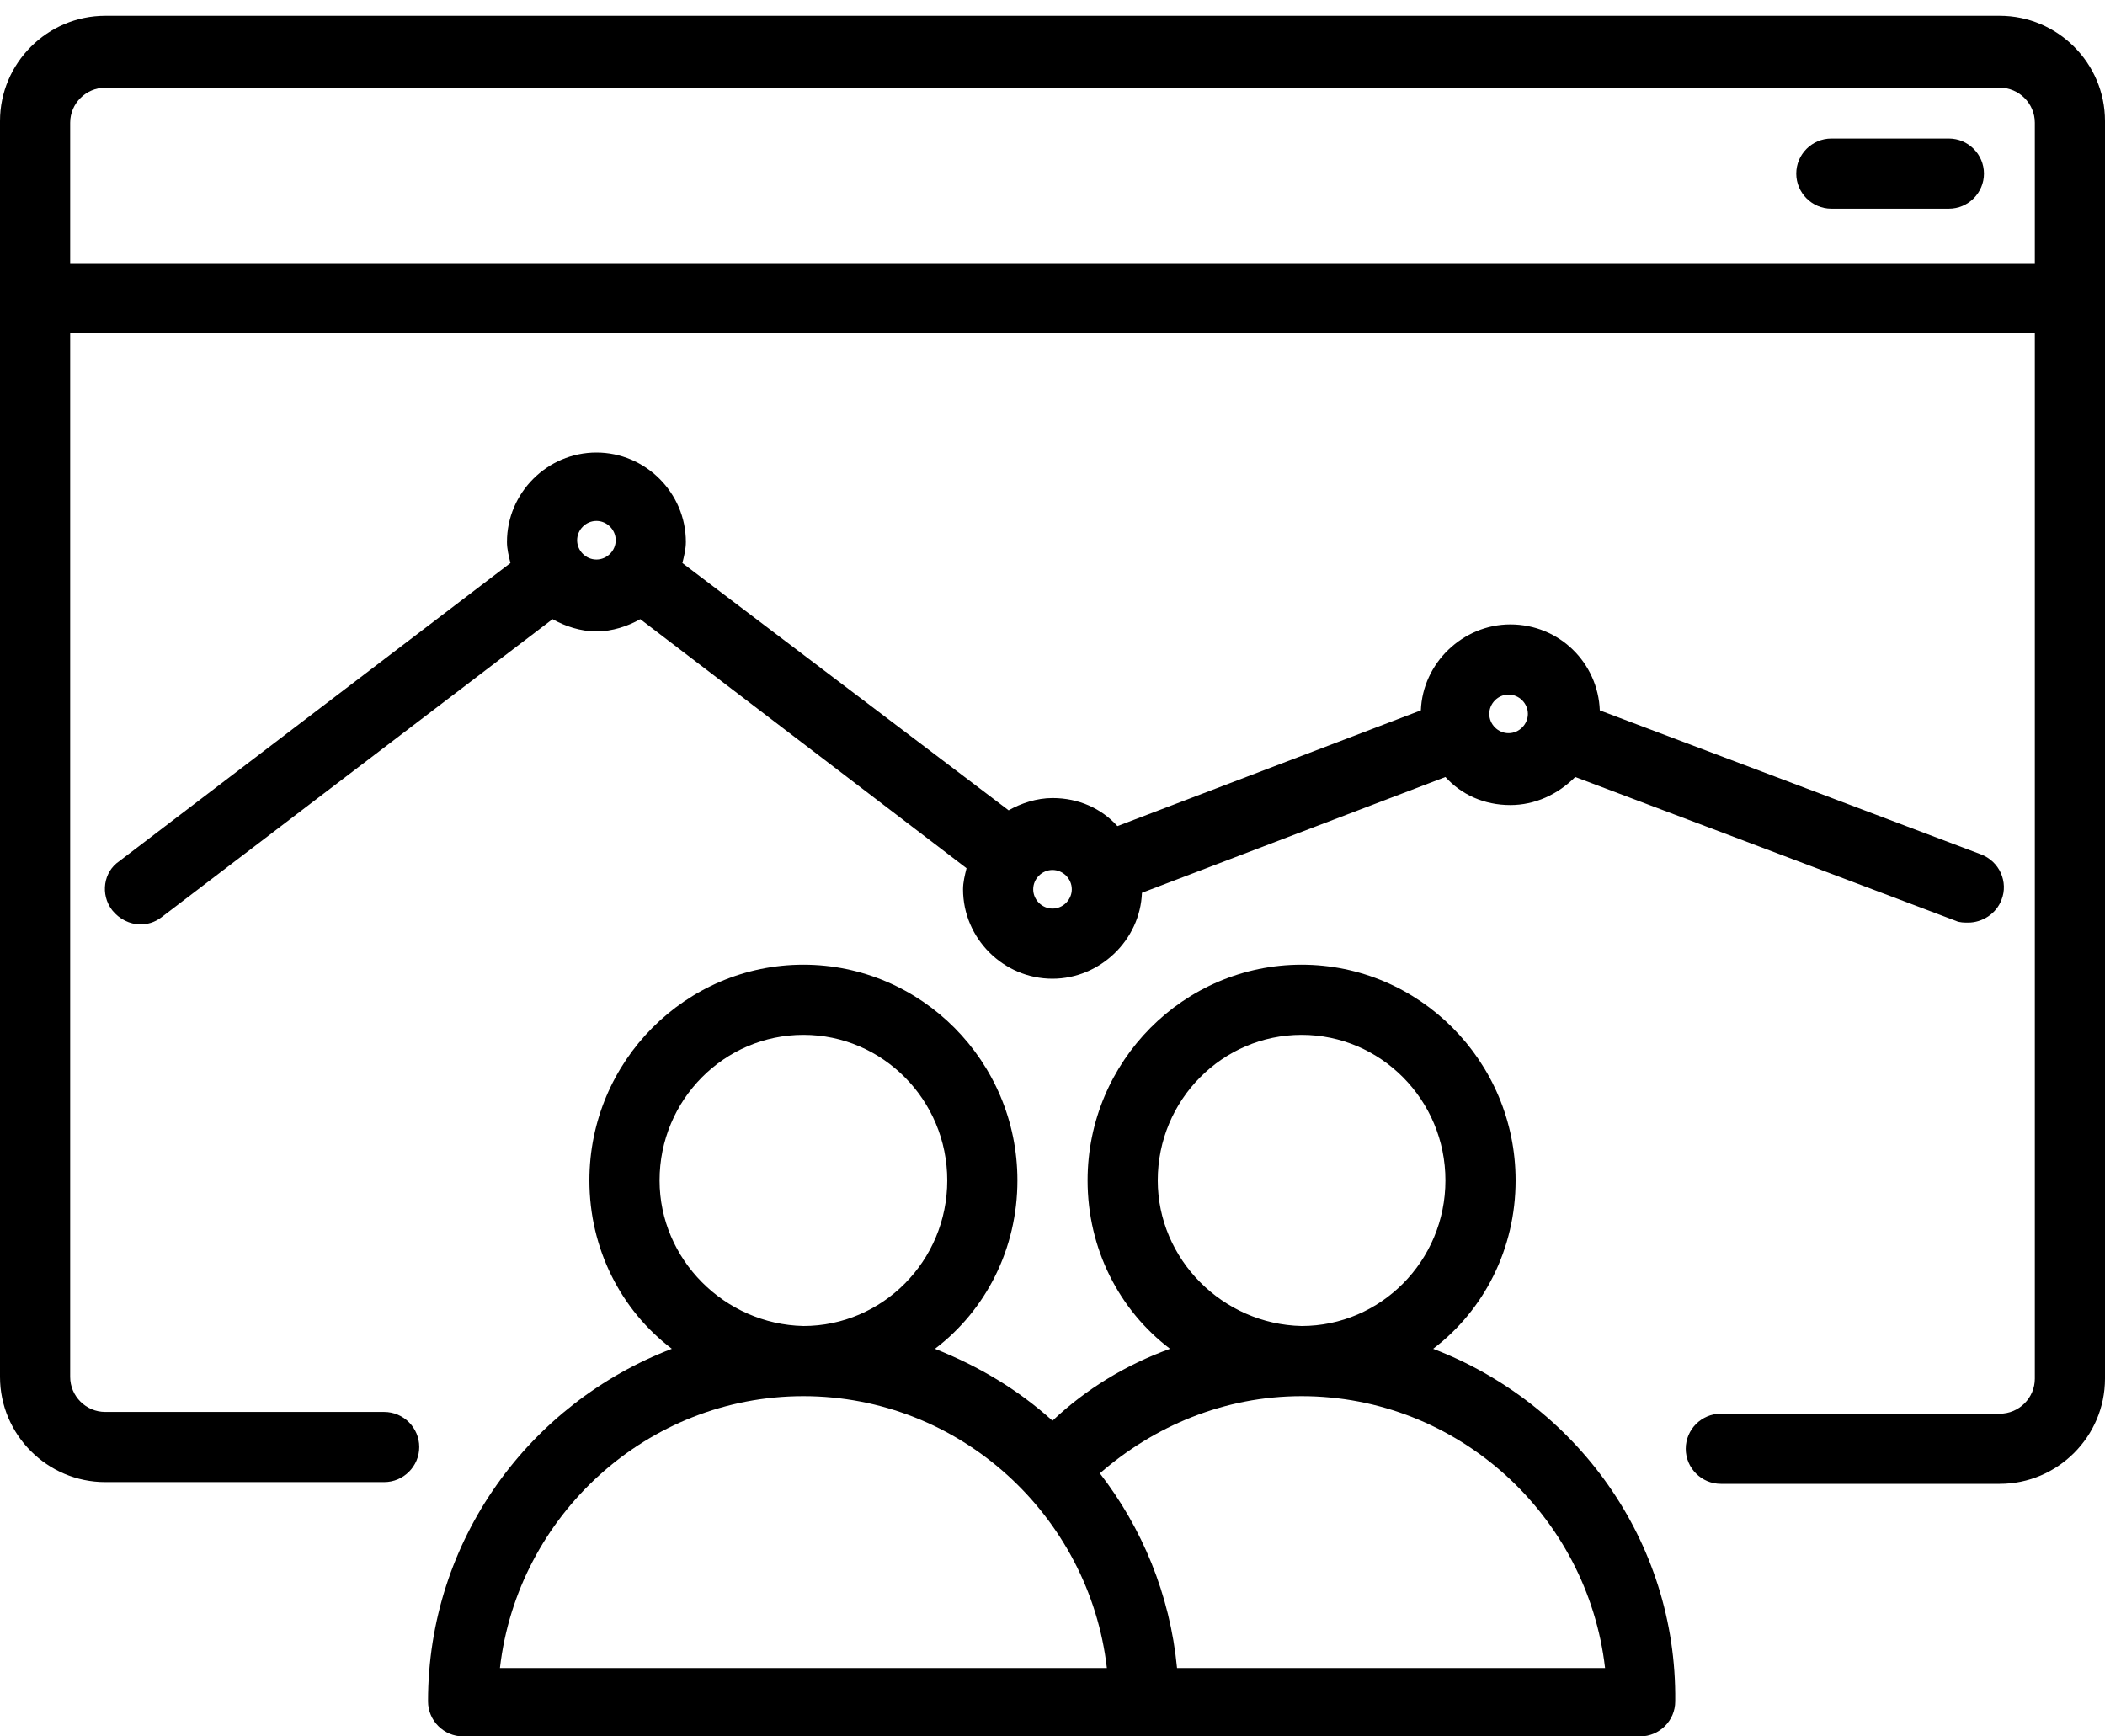 <?xml version="1.0" encoding="UTF-8"?>
<svg width="120px" height="99px" viewBox="0 0 120 99" version="1.1" xmlns="http://www.w3.org/2000/svg" xmlns:xlink="http://www.w3.org/1999/xlink">
    <!-- Generator: Sketch 43.2 (39069) - http://www.bohemiancoding.com/sketch -->
    <title>seo_help_icon</title>
    <desc>Created with Sketch.</desc>
    <defs></defs>
    <g id="Page-1" stroke="none" stroke-width="1" fill="none" fill-rule="evenodd">
        <g id="seo_help_icon" fill-rule="nonzero" fill="#000000">
            <g id="Group">
                <path d="M6.4,51.9 C6.8,52.4 7.4,52.7 8,52.7 C8.4,52.7 8.8,52.6 9.2,52.3 L31.5,35.3 C32.2,35.7 33.1,36 34,36 C34.9,36 35.8,35.7 36.5,35.3 L55.1,49.5 C55,49.9 54.9,50.3 54.9,50.7 C54.9,53.5 57.2,55.8 60,55.8 C62.7,55.8 65,53.6 65.1,50.9 L82.4,44.3 C83.3,45.3 84.6,45.9 86.1,45.9 C87.5,45.9 88.8,45.3 89.8,44.3 L111.5,52.5 C111.7,52.6 112,52.6 112.2,52.6 C113,52.6 113.8,52.1 114.1,51.3 C114.5,50.3 114,49.1 112.9,48.7 L91.2,40.5 C91.1,37.8 88.9,35.6 86.1,35.6 C83.4,35.6 81.1,37.8 81,40.5 L63.7,47.1 C62.8,46.1 61.5,45.5 60,45.5 C59.1,45.5 58.2,45.8 57.5,46.2 L38.9,32.1 C39,31.7 39.1,31.3 39.1,30.9 C39.1,28.1 36.8,25.8 34,25.8 C31.2,25.8 28.9,28.1 28.9,30.9 C28.9,31.3 29,31.7 29.1,32.1 L6.8,49.1 C5.9,49.7 5.7,51 6.4,51.9 Z M35.1,30.8 C35.1,31.4 34.6,31.9 34,31.9 C33.4,31.9 32.9,31.4 32.9,30.8 C32.9,30.2 33.4,29.7 34,29.7 C34.6,29.7 35.1,30.2 35.1,30.8 Z M61.1,50.7 C61.1,51.3 60.6,51.8 60,51.8 C59.4,51.8 58.9,51.3 58.9,50.7 C58.9,50.1 59.4,49.6 60,49.6 C60.6,49.6 61.1,50.1 61.1,50.7 Z M87.1,40.7 C87.1,41.3 86.6,41.8 86,41.8 C85.4,41.8 84.9,41.3 84.9,40.7 C84.9,40.1 85.4,39.6 86,39.6 C86.6,39.6 87.1,40.1 87.1,40.7 Z" id="Shape"></path>
                <path d="M111.1,7.9 L104.4,7.9 C103.3,7.9 102.4,8.8 102.4,9.9 C102.4,11 103.3,11.9 104.4,11.9 L111.1,11.9 C112.2,11.9 113.1,11 113.1,9.9 C113.1,8.8 112.2,7.9 111.1,7.9 Z" id="Shape"></path>
                <path d="M81.7,76.9 C84.6,74.7 86.4,71.2 86.4,67.3 C86.4,60.5 80.9,55 74.2,55 C67.5,55 62,60.5 62,67.3 C62,71.2 63.8,74.7 66.7,76.9 C64.2,77.8 61.9,79.2 60,81 C58,79.2 55.8,77.9 53.3,76.9 C56.2,74.7 58,71.2 58,67.3 C58,60.5 52.5,55 45.8,55 C39.1,55 33.6,60.5 33.6,67.3 C33.6,71.2 35.4,74.7 38.3,76.9 C30.2,80 24.4,87.8 24.4,97 C24.4,98.1 25.3,99 26.4,99 L54.8,99 L65.1,99 L93.5,99 C94.6,99 95.5,98.1 95.5,97 C95.6,87.8 89.8,80 81.7,76.9 Z M67.1,95.1 C66.7,90.9 65.1,87.1 62.7,84 C65.8,81.3 69.8,79.6 74.2,79.6 C83.1,79.6 90.5,86.4 91.5,95.1 L67.1,95.1 Z M56.9,95.1 L28.5,95.1 C29.5,86.4 36.9,79.6 45.8,79.6 C54.7,79.6 62.1,86.4 63.1,95.1 L56.9,95.1 Z M37.6,67.3 C37.6,62.7 41.3,59 45.8,59 C50.3,59 54,62.7 54,67.3 C54,71.9 50.3,75.6 45.8,75.6 C41.3,75.5 37.6,71.8 37.6,67.3 Z M66,67.3 C66,62.7 69.7,59 74.2,59 C78.7,59 82.4,62.7 82.4,67.3 C82.4,71.9 78.7,75.6 74.2,75.6 C69.7,75.5 66,71.8 66,67.3 Z" id="Shape"></path>
                <path d="M114,0.9 L6,0.9 C2.7,0.9 0,3.6 0,6.9 L0,78.5 C0,81.8 2.7,84.5 6,84.5 L21.9,84.5 C23,84.5 23.9,83.6 23.9,82.5 C23.9,81.4 23,80.5 21.9,80.5 L6,80.5 C4.9,80.5 4,79.6 4,78.5 L4,19 L116,19 L116,78.6 C116,79.7 115.1,80.6 114,80.6 L98.1,80.6 C97,80.6 96.1,81.5 96.1,82.6 C96.1,83.7 97,84.6 98.1,84.6 L114,84.6 C117.3,84.6 120,81.9 120,78.6 L120,6.9 C120,3.6 117.3,0.9 114,0.9 Z M4,15 L4,7 C4,5.9 4.9,5 6,5 L114,5 C115.1,5 116,5.9 116,7 L116,15 L4,15 Z" id="Shape"></path>
            </g>
        </g>
    </g>
</svg>